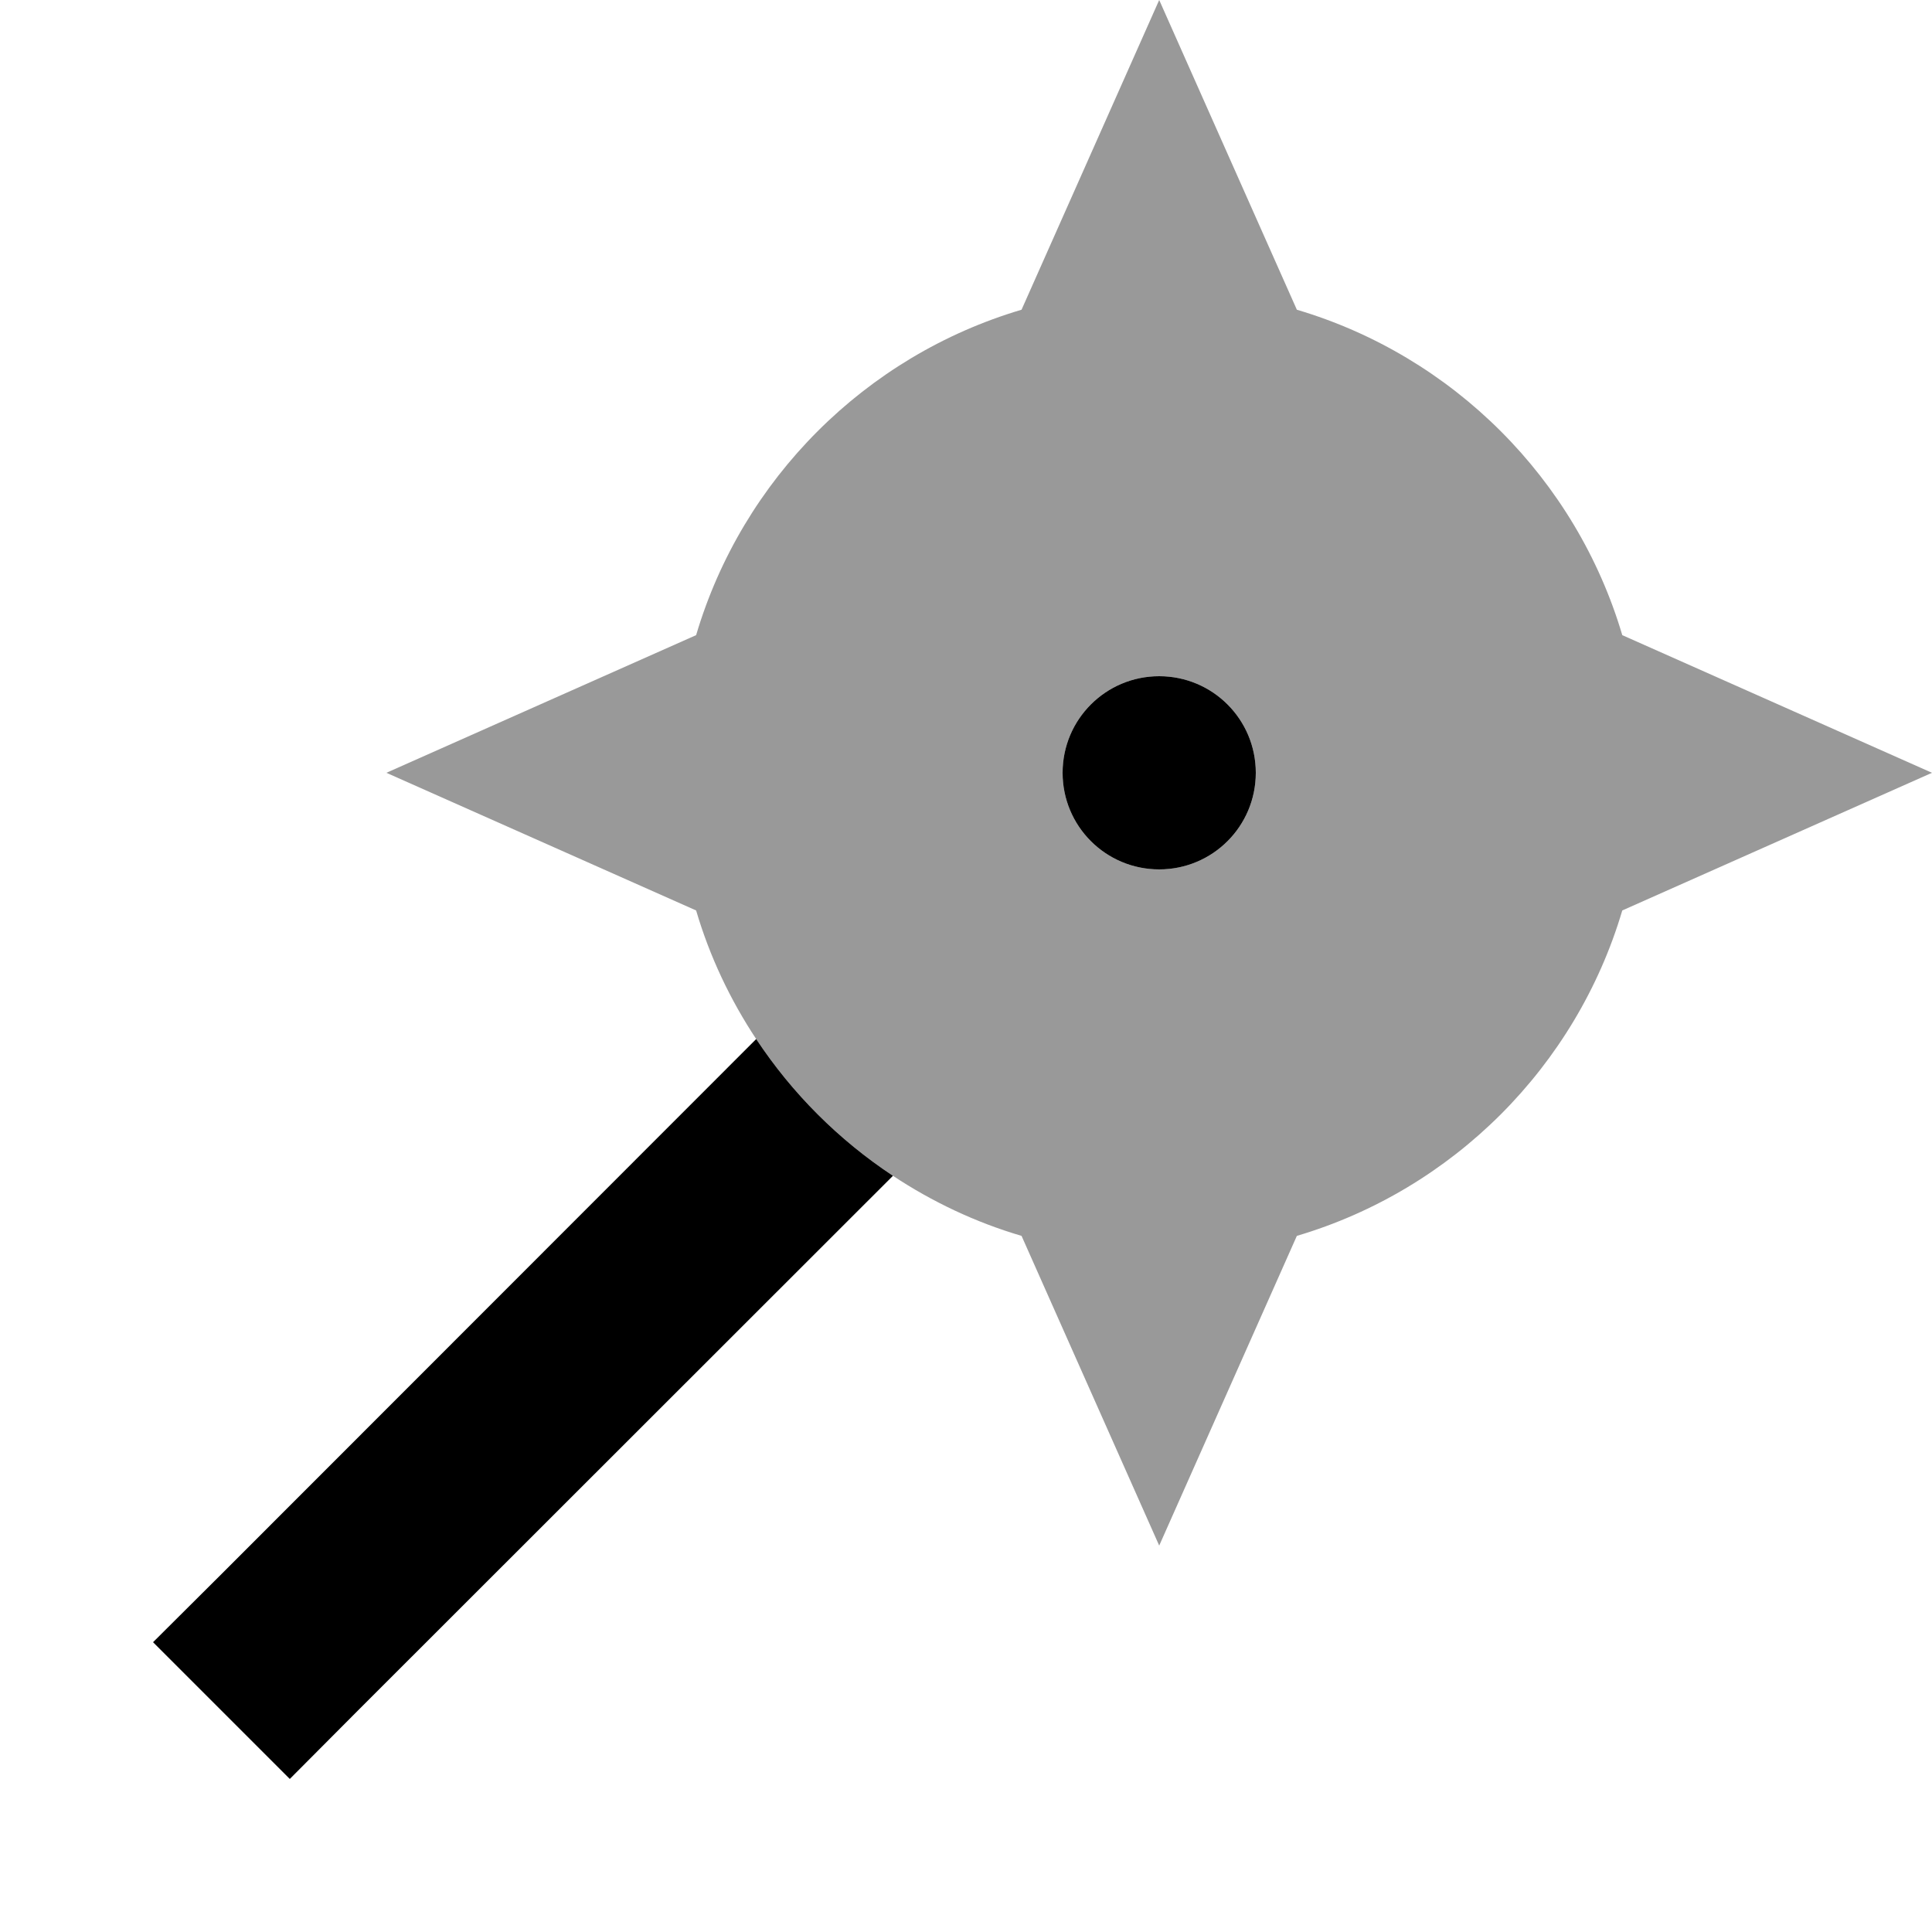 <svg xmlns="http://www.w3.org/2000/svg" viewBox="0 0 640 640"><!--! Font Awesome Pro 7.1.0 by @fontawesome - https://fontawesome.com License - https://fontawesome.com/license (Commercial License) Copyright 2025 Fonticons, Inc. --><path opacity=".4" fill="currentColor" d="M128 256L230.6 301.6C235.1 316.9 241.9 331.2 250.5 344.2C262.4 362.2 277.8 377.6 295.8 389.5C308.8 398.1 323.1 404.9 338.4 409.4L384 512L429.6 409.4C481.3 394.1 522.1 353.3 537.4 301.6L640 256L537.4 210.4C522.1 158.7 481.3 117.9 429.6 102.6L384 0L338.4 102.6C286.7 117.9 245.9 158.7 230.6 210.4L128 256zM416 256C416 273.7 401.7 288 384 288C366.3 288 352 273.7 352 256C352 238.3 366.3 224 384 224C401.7 224 416 238.3 416 256z"/><path fill="currentColor" d="M384 224C401.7 224 416 238.3 416 256C416 273.7 401.7 288 384 288C366.3 288 352 273.7 352 256C352 238.3 366.3 224 384 224zM250.5 344.2C262.4 362.2 277.8 377.6 295.8 389.5L118.6 566.6L96 589.3L50.7 544L73.4 521.4L250.5 344.2z"/></svg>